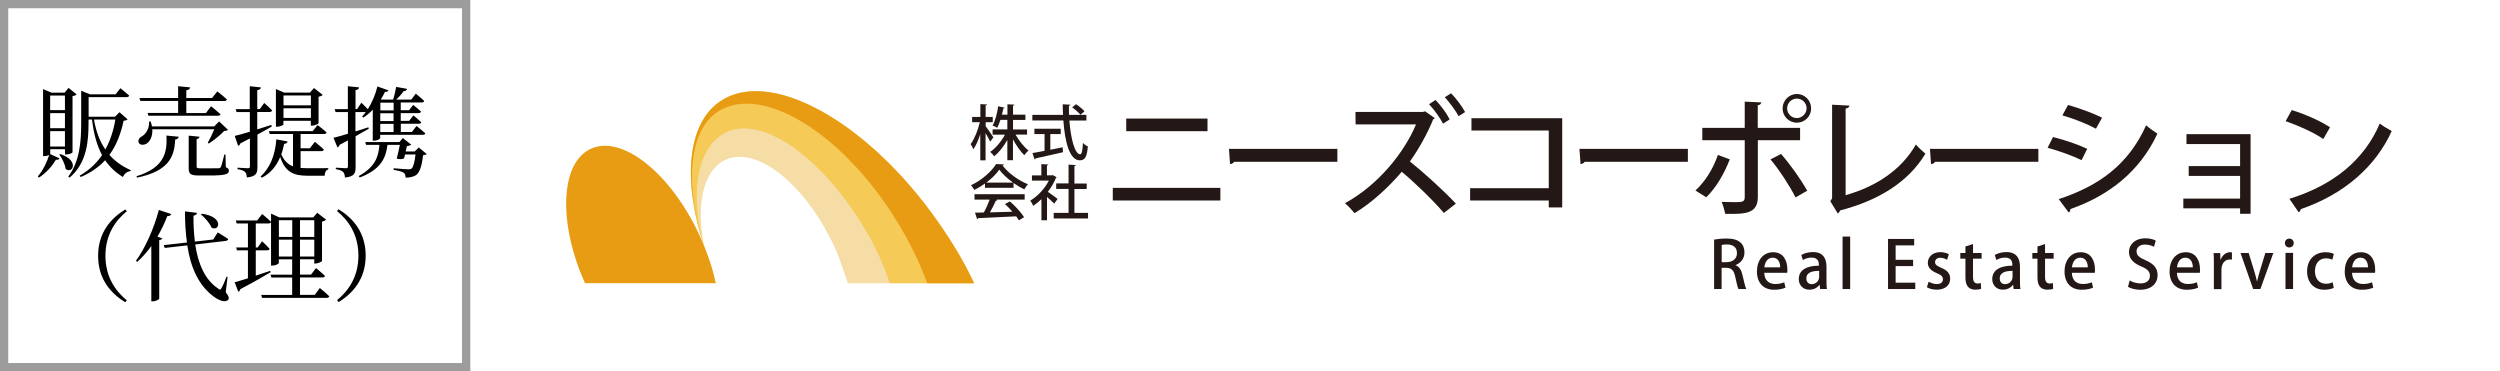 <?xml version="1.0" encoding="UTF-8"?><svg id="_レイヤー_2" xmlns="http://www.w3.org/2000/svg" viewBox="0 0 303 45"><defs><style>.cls-1{fill:#f5dda5;}.cls-1,.cls-2,.cls-3,.cls-4,.cls-5,.cls-6,.cls-7{stroke-width:0px;}.cls-2{fill:#231815;}.cls-4{fill:#e89c13;}.cls-5{fill:#9c9c9c;}.cls-6{fill:none;}.cls-7{fill:#f5ca57;}</style></defs><g id="_上"><path class="cls-5" d="M56,1v43H1V1h55M57,0H0v45h57V0h0Z"/><path class="cls-1" d="M101.07,29.79c-3.5-7.51-9.39-12.17-13.16-10.41-2.7,1.26-3.57,5.46-2.57,10.5h0c-2.55-7.72-2.14-14.72,1.87-17.53,6.07-4.25,17.97,2.4,26.45,14.51,1.78,2.54,3.21,4.92,4.4,7.47h-15.3s-.96-3.01-1.68-4.54"/><path class="cls-7" d="M107.84,34.33c-.66-2.01-1.57-4.09-2.76-6.14-5.21-9.03-12.91-14.57-17.39-11.99-3.24,1.87-4.11,7.36-2.35,13.67-2.55-7.73-2.14-14.72,1.86-17.53,6.07-4.25,17.97,2.4,26.45,14.51,1.78,2.54,3.21,4.92,4.4,7.47h-10.21Z"/><path class="cls-4" d="M118.05,34.33h-5.67s0,0,0,0c-.94-2.58-2.25-5.25-3.9-7.88-6.58-10.46-16.16-16.26-21.41-12.96-3.72,2.34-4.06,9.2-1.73,16.38-2.55-7.73-2.14-14.72,1.86-17.53,6.07-4.25,17.97,2.4,26.45,14.5,1.78,2.54,3.21,4.92,4.4,7.47"/><path class="cls-4" d="M86.02,31.65c-.35-1.06-.77-2.13-1.27-3.2-3.5-7.51-9.39-12.17-13.16-10.41-3.24,1.51-3.85,7.26-1.74,13.61.29.88.65,1.78,1.05,2.67h15.86c-.19-.87-.43-1.76-.73-2.67"/><path class="cls-2" d="M119.46,15.29c.22.28.81,1.15.94,1.36l-.39.52c-.11-.25-.35-.67-.56-1.04v3.3h-.64v-3.17c-.23.72-.53,1.4-.84,1.83-.06-.19-.22-.46-.33-.62.46-.61.89-1.71,1.12-2.66h-.94v-.64h1v-1.55l.81.04c0,.06-.06.1-.17.12v1.39h.86v.64h-.86v.48ZM124.47,16.31h-1.39c.42.75,1.04,1.51,1.58,1.95-.17.12-.39.37-.52.55-.46-.45-.97-1.18-1.37-1.93v2.54h-.68v-2.46c-.44.79-1.02,1.53-1.6,1.98-.11-.17-.33-.41-.48-.53.67-.45,1.35-1.27,1.79-2.09h-1.5v-.64h1.79v-1.15h-.84c-.11.35-.24.68-.39.96-.15-.09-.4-.22-.56-.28.36-.62.58-1.61.68-2.33l.79.17s-.07.09-.17.09c-.04.23-.09.49-.17.76h.67v-1.26l.85.04c0,.06-.06.1-.17.12v1.1h1.5v.64h-1.5v1.15h1.7v.64Z"/><path class="cls-2" d="M131.69,14.61h-2.08c.16,2.19.66,4.09,1.31,4.09.19,0,.28-.41.33-1.37.15.16.41.34.6.41-.12,1.34-.37,1.69-.99,1.69-1.23,0-1.8-2.25-1.98-4.83h-3.76v-.68h3.72c-.02-.42-.04-.85-.04-1.28l.94.05c0,.06-.07.11-.19.13,0,.36,0,.73.01,1.1h2.11v.68ZM127.3,16.25v1.9c.49-.09,1-.2,1.49-.3l.05.6c-1.21.28-2.51.57-3.33.75,0,.06-.06.1-.12.12l-.26-.77c.4-.06.91-.16,1.47-.27v-2.03h-1.23v-.65h3.19v.65h-1.27ZM130.42,12.63c.36.24.81.6,1.02.86l-.49.42c-.2-.25-.64-.64-1-.9l.47-.38Z"/><path class="cls-2" d="M119.38,22.77v-.53c-.4.29-.84.56-1.29.78-.09-.16-.26-.42-.41-.57,1.27-.58,2.49-1.66,3.05-2.57l.95.05c-.01.06-.08.11-.17.12.69.94,1.96,1.84,3.08,2.28-.17.17-.32.42-.44.62-.43-.2-.88-.47-1.31-.77v.58h-3.48ZM118.11,24.19v-.65h6.08v.65h-3.46l.16.05c-.03.06-.09.09-.2.09-.18.41-.44.95-.71,1.41.84-.02,1.79-.05,2.72-.08-.28-.33-.6-.66-.9-.93l.6-.32c.67.57,1.37,1.36,1.72,1.91l-.63.39c-.09-.14-.2-.32-.33-.49-1.7.09-3.49.17-4.62.22-.01.07-.06.09-.12.11l-.25-.78c.31,0,.67,0,1.07-.02.26-.46.53-1.07.71-1.56h-1.83ZM122.78,22.13c-.67-.47-1.27-1.03-1.67-1.57-.35.52-.91,1.08-1.57,1.57h3.24Z"/><path class="cls-2" d="M128.07,21.49s-.06.07-.1.09c-.23.58-.58,1.16-.97,1.67.36.24,1,.72,1.18.86l-.41.57c-.19-.2-.55-.53-.87-.81v2.83h-.68v-2.56c-.32.31-.66.59-1,.81-.07-.18-.24-.51-.35-.64.87-.51,1.75-1.43,2.25-2.42h-2.05v-.63h1.14v-1.37l.85.05c0,.06-.05.1-.17.12v1.19h.6l.11-.03.45.26ZM130.21,25.8h1.66v.68h-4.16v-.68h1.8v-2.9h-1.5v-.67h1.5v-2.28l.88.06c0,.06-.06.1-.17.12v2.11h1.49v.67h-1.49v2.9Z"/><path class="cls-2" d="M210.35,32.14c.45.17.71.59.85,1.24.18.79.33,1.42.45,1.65h-.95c-.09-.17-.23-.71-.38-1.45-.17-.81-.46-1.12-1.1-1.12h-.56v2.57h-.91v-5.99c.39-.07.93-.13,1.47-.13.79,0,1.35.14,1.73.49.32.28.48.7.48,1.19,0,.78-.48,1.31-1.09,1.54v.02ZM209.28,31.77c.76,0,1.24-.44,1.24-1.09,0-.78-.55-1.05-1.21-1.05-.31,0-.53.02-.64.06v2.09h.62Z"/><path class="cls-2" d="M216.41,34.86c-.31.14-.79.26-1.39.26-1.32,0-2.08-.88-2.08-2.21s.73-2.34,1.97-2.34,1.72,1.02,1.72,2.1c0,.15,0,.28-.02.39h-2.78c.02.98.63,1.36,1.32,1.36.48,0,.82-.09,1.1-.21l.15.65ZM215.76,32.4c0-.52-.21-1.17-.91-1.17s-.96.67-1.01,1.17h1.92Z"/><path class="cls-2" d="M221.37,33.99c0,.37,0,.75.06,1.04h-.83l-.06-.51h-.02c-.25.34-.67.59-1.22.59-.82,0-1.29-.6-1.29-1.28,0-1.09.94-1.63,2.44-1.63,0-.32,0-.98-.88-.98-.39,0-.79.12-1.06.3l-.19-.61c.31-.2.83-.36,1.41-.36,1.29,0,1.64.85,1.64,1.78v1.65ZM220.48,32.83c-.72,0-1.55.13-1.55.91,0,.48.3.7.64.7.5,0,.91-.38.91-.89v-.72Z"/><rect class="cls-2" x="223.32" y="28.67" width=".92" height="6.36"/><polygon class="cls-2" points="232.13 35.03 228.83 35.03 228.83 28.96 232 28.96 232 29.74 229.75 29.74 229.75 31.49 231.87 31.49 231.87 32.25 229.75 32.25 229.75 34.26 232.13 34.26 232.13 35.03"/><path class="cls-2" d="M235.99,31.49c-.17-.11-.48-.25-.83-.25-.41,0-.63.24-.63.53s.2.45.73.68c.72.29,1.1.69,1.1,1.32,0,.84-.64,1.34-1.63,1.34-.46,0-.9-.12-1.19-.29l.21-.68c.22.13.63.29,1,.29.49,0,.73-.24.73-.57s-.18-.52-.71-.74c-.78-.31-1.12-.75-1.12-1.25,0-.73.59-1.31,1.51-1.31.43,0,.8.12,1.04.25l-.21.67Z"/><path class="cls-2" d="M238.22,29.87l.91-.29v1.08h1.04v.69h-1.04v2.21c0,.54.17.8.55.8.18,0,.29-.02.4-.06l.03.71c-.16.06-.4.1-.71.1-.36,0-.67-.12-.86-.33-.22-.24-.33-.6-.33-1.17v-2.26h-.62v-.69h.62v-.79Z"/><path class="cls-2" d="M244.82,33.99c0,.37,0,.75.06,1.04h-.83l-.06-.51h-.02c-.25.34-.67.59-1.22.59-.82,0-1.29-.6-1.29-1.28,0-1.09.94-1.63,2.44-1.63,0-.32,0-.98-.88-.98-.39,0-.79.12-1.06.3l-.19-.61c.31-.2.83-.36,1.41-.36,1.29,0,1.64.85,1.64,1.78v1.65ZM243.92,32.83c-.72,0-1.55.13-1.55.91,0,.48.3.7.64.7.5,0,.91-.38.91-.89v-.72Z"/><path class="cls-2" d="M246.95,29.87l.91-.29v1.08h1.04v.69h-1.04v2.21c0,.54.17.8.55.8.18,0,.29-.02.4-.06l.03.71c-.16.06-.4.1-.71.1-.36,0-.67-.12-.86-.33-.22-.24-.33-.6-.33-1.17v-2.26h-.62v-.69h.62v-.79Z"/><path class="cls-2" d="M253.69,34.86c-.31.14-.79.26-1.39.26-1.32,0-2.08-.88-2.08-2.21s.73-2.34,1.97-2.34,1.72,1.02,1.72,2.1c0,.15,0,.28-.02.39h-2.78c.02.98.63,1.36,1.32,1.36.48,0,.82-.09,1.1-.21l.15.65ZM253.04,32.4c0-.52-.21-1.17-.91-1.17s-.96.67-1.01,1.17h1.92Z"/><path class="cls-2" d="M261.05,29.91c-.2-.11-.58-.27-1.08-.27-.72,0-1.02.42-1.02.81,0,.52.34.77,1.11,1.1.98.43,1.44.96,1.44,1.79,0,1.01-.75,1.78-2.12,1.78-.57,0-1.17-.17-1.47-.36l.21-.77c.32.2.82.36,1.32.36.72,0,1.13-.37,1.13-.92,0-.52-.31-.83-1.03-1.13-.9-.36-1.51-.91-1.51-1.74,0-.96.77-1.68,1.97-1.68.58,0,1.02.14,1.28.28l-.22.76Z"/><path class="cls-2" d="M266.42,34.86c-.31.14-.79.26-1.39.26-1.32,0-2.08-.88-2.08-2.21s.73-2.34,1.97-2.34,1.72,1.02,1.72,2.1c0,.15,0,.28-.02.39h-2.78c.02.98.63,1.36,1.32,1.36.48,0,.82-.09,1.1-.21l.15.65ZM265.77,32.4c0-.52-.21-1.17-.91-1.17s-.96.67-1.01,1.17h1.92Z"/><path class="cls-2" d="M270.52,31.47c-.08-.02-.17-.02-.27-.02-.62,0-1.01.51-1.01,1.27v2.32h-.92v-3.04c0-.51,0-.93-.03-1.33h.8l.03.8h.03c.2-.56.66-.9,1.13-.9.09,0,.15,0,.23.02v.88Z"/><path class="cls-2" d="M275.53,30.66l-1.57,4.37h-.88l-1.53-4.37h.99l.71,2.32c.12.38.21.75.29,1.11h.02c.08-.36.18-.72.29-1.1l.71-2.33h.96Z"/><path class="cls-2" d="M277.46,29.99c-.32,0-.53-.24-.53-.53,0-.31.22-.54.54-.54s.53.23.53.54c0,.29-.21.53-.54.53M277.92,35.03h-.92v-4.38h.92v4.38Z"/><path class="cls-2" d="M282.84,34.9c-.21.09-.62.22-1.13.22-1.26,0-2.09-.86-2.09-2.23s.86-2.32,2.26-2.32c.42,0,.78.1.98.2l-.18.71c-.16-.08-.41-.17-.78-.17-.86,0-1.33.7-1.33,1.55,0,.96.56,1.53,1.33,1.53.36,0,.62-.09.82-.18l.13.69Z"/><path class="cls-2" d="M287.65,34.86c-.31.14-.79.26-1.39.26-1.32,0-2.08-.88-2.08-2.21s.73-2.34,1.97-2.34,1.72,1.02,1.72,2.1c0,.15,0,.28-.02.39h-2.78c.02.98.63,1.36,1.32,1.36.48,0,.82-.09,1.1-.21l.15.65ZM287,32.4c0-.52-.21-1.17-.91-1.17s-.96.67-1.01,1.17h1.92Z"/><path class="cls-2" d="M147.91,24.3h-13.04v-1.53h13.04v1.53ZM146.35,15.9h-9.85v-1.53h9.85v1.53Z"/><path class="cls-2" d="M148.95,18.04h13.14v1.57h-12.51c-.09.16-.3.27-.5.28l-.13-1.86Z"/><path class="cls-2" d="M173.9,14.33c-.05.06-.11.09-.19.11-.61,1.53-1.67,3.52-2.83,5.13,1.6,1.27,4.11,3.54,5.57,5.11l-1.45,1.13c-1.34-1.57-3.65-3.79-5.11-4.99-1.42,1.68-3.57,3.74-5.73,5.02-.27-.35-.77-.9-1.15-1.21,4.11-2.25,7.22-6.22,8.61-9.55h-7.32l-.02-1.51h8.17l.27-.08,1.18.83ZM173.98,12.11c.65.68,1.34,1.59,1.72,2.36l-.8.52c-.36-.68-1.06-1.7-1.7-2.36l.79-.52ZM175.87,11.31c.58.57,1.34,1.59,1.7,2.27l-.79.5c-.33-.65-1.15-1.73-1.67-2.3l.76-.47Z"/><polygon class="cls-2" points="189.34 14.33 189.34 25.14 187.71 25.14 187.71 24.3 178.18 24.3 178.18 22.81 187.71 22.81 187.71 15.82 178.34 15.82 178.34 14.33 189.34 14.33"/><path class="cls-2" d="M191.43,18.04h13.14v1.57h-12.51c-.09.16-.3.27-.5.28l-.13-1.86Z"/><path class="cls-2" d="M209.65,19.32c-.72,1.83-1.67,3.43-2.85,4.59l-1.31-.82c1.12-1.05,2.09-2.5,2.72-4.31l1.43.53ZM213.05,16.99v6.88c0,2.09-1.6,2.08-3.95,2.05-.08-.41-.25-1.01-.44-1.45.47.02,1.05.03,1.51.03.96,0,1.29,0,1.29-.6v-6.91h-5.14v-1.49h5.14v-3.18l2.01.09c-.03.17-.14.31-.43.35v2.74h5.13v1.49h-5.13ZM215.86,18.66c1.13,1.27,2.39,3.08,3.18,4.45l-1.42.82c-.69-1.38-2.05-3.46-3.04-4.61l1.28-.66ZM217.78,11.39c.96,0,1.73.79,1.73,1.75s-.77,1.73-1.73,1.73-1.73-.77-1.73-1.73.8-1.75,1.73-1.75M218.96,13.13c0-.66-.54-1.18-1.18-1.18s-1.18.52-1.18,1.18.53,1.18,1.18,1.18,1.18-.57,1.18-1.18"/><path class="cls-2" d="M223.68,23.66c3.68-1.05,6.73-3.02,8.53-6.15.28.36.84.86,1.15,1.12-2.08,3.45-5.68,5.66-10.35,6.88-.03.14-.14.3-.28.35l-.9-1.48.22-.33v-11.36l2.11.11c-.02.17-.16.31-.47.36v10.51Z"/><path class="cls-2" d="M233.91,18.04h13.14v1.57h-12.51c-.09.16-.3.27-.5.28l-.13-1.86Z"/><path class="cls-2" d="M248.83,16.61c1.42.35,3.1.93,4.14,1.43l-.68,1.37c-1.02-.5-2.75-1.13-4.12-1.5l.66-1.31ZM249.52,24.13c4.96-1.62,8.48-4.25,10.59-8.94.31.28,1.02.79,1.37,1.01-2.12,4.56-5.88,7.52-10.56,9.14.05.14-.05.33-.2.41l-1.2-1.62ZM250.65,12.72c1.42.41,3.05,1.01,4.12,1.54l-.74,1.34c-1.12-.6-2.66-1.21-4.07-1.62l.69-1.26Z"/><polygon class="cls-2" points="272.77 16.26 272.77 25.91 271.5 25.91 271.5 25.25 264.62 25.25 264.62 24.07 271.5 24.07 271.5 21.32 265.27 21.32 265.27 20.13 271.5 20.13 271.5 17.46 265 17.46 265 16.26 272.77 16.26"/><path class="cls-2" d="M277.76,13.34c1.6.49,3.49,1.32,4.64,2.09l-.82,1.42c-1.13-.79-3-1.62-4.56-2.17l.74-1.34ZM277.46,24.1c5.43-1.67,9.11-4.78,10.97-9.13.46.36.99.66,1.45.91-1.95,4.3-5.76,7.66-11.03,9.47-.02.16-.13.31-.25.38l-1.13-1.64Z"/><path class="cls-3" d="M6.08,18.65s0,.01-.01.02l1.15.53c-.07.12-.16.19-.44.16-.43.71-1.17,1.61-2.07,2.17l-.12-.16c.61-.68,1.13-1.79,1.37-2.59-.13.07-.34.14-.6.14h-.14v-8.12l1.02.43h1.59l.48-.58.97.79c-.08.1-.23.17-.49.2v6.82c0,.06-.34.26-.77.26h-.14v-.64h-1.79v.54ZM6.08,11.58v1.77h1.79v-1.77h-1.79ZM7.87,15.54v-1.83h-1.79v1.83h1.79ZM7.87,17.76v-1.87h-1.79v1.87h1.79ZM7.34,18.68c2.33.8,1.44,2.47.61,1.79-.06-.56-.42-1.28-.76-1.73l.14-.06ZM15.46,14.46c-.1.12-.22.14-.48.18-.32,1.5-.83,2.92-1.72,4.13.7.79,1.56,1.4,2.58,1.85l-.02.12c-.4.04-.74.29-.92.71-.89-.54-1.59-1.2-2.16-2.03-.74.8-1.7,1.5-2.96,2.04l-.12-.17c1.15-.66,2.04-1.51,2.71-2.49-.61-1.14-1.01-2.54-1.22-4.31h-.42v.38c0,2.17-.17,4.87-2.3,6.66l-.16-.12c1.39-1.86,1.57-4.21,1.57-6.54v-3.87l1.06.43h3.11l.58-.74s.66.52,1.07.9c-.04.12-.16.18-.31.18h-4.61v2.38h3.19l.55-.55,1,.88ZM11.39,14.49c.25,1.46.71,2.66,1.38,3.63.6-1.1,1-2.34,1.21-3.63h-2.59Z"/><path class="cls-3" d="M16.54,21.36c3.27-1,3.77-2.78,3.63-4.93l1.49.14c-.04.2-.17.31-.43.34-.08,2.13-.82,3.83-4.62,4.62l-.07-.17ZM18.46,15.66c.06.89-.3,1.49-.68,1.74-.36.22-.83.2-.98-.12-.1-.31.08-.59.37-.74.5-.26.96-1,.9-1.81h.19c.07.2.12.4.16.59h7.54l.6-.6,1.07,1.02c-.1.1-.22.12-.46.13-.44.48-1.25,1.14-1.86,1.52l-.13-.08c.25-.44.58-1.12.79-1.64h-7.51ZM16.9,11.88h4.69v-1.43l1.45.14c-.02.17-.14.3-.46.35v.94h3.12l.64-.8s.73.56,1.16.97c-.04.13-.14.19-.31.19h-4.61v1.46h2.38l.62-.82s.71.56,1.15.97c-.04.12-.16.18-.32.18h-8.43l-.08-.34h3.69v-1.46h-4.58l-.11-.36ZM27.38,20.27c.28.12.36.23.36.41,0,.43-.42.59-2.34.59h-1.28c-1.03,0-1.25-.19-1.25-.9v-3.93l1.31.13c-.01.14-.13.25-.35.3v3.29c0,.19.06.24.47.24h1.16c.5,0,.89,0,1.05-.01.14-.01.2-.05.26-.16.1-.2.25-.82.42-1.5h.14l.04,1.55Z"/><path class="cls-3" d="M32.95,15.33c-.47.28-1.06.6-1.75.98v3.93c0,.74-.13,1.15-1.28,1.27-.02-.29-.08-.53-.23-.67-.17-.16-.42-.26-.9-.34v-.18s1.03.07,1.25.07c.19,0,.25-.06.25-.23v-3.38c-.36.19-.74.38-1.15.59-.04.14-.14.26-.28.3l-.41-1.2c.36-.08,1.03-.26,1.83-.5v-2.39h-1.61l-.1-.35h1.7v-2.78l1.35.14c-.02.18-.14.3-.44.33v2.3h.31l.53-.74s.6.52.96.9c-.04.13-.14.19-.31.19h-1.49v2.11c.54-.17,1.13-.35,1.7-.54l.05.17ZM36.43,20.35c.28.02.56.04.89.04.58,0,1.86,0,2.47-.01v.16c-.3.06-.43.37-.44.76h-2.08c-1.69,0-2.7-.44-3.31-2.27-.49,1.18-1.22,1.99-2.22,2.51l-.16-.14c1.08-1,1.77-2.49,1.91-4.51l1.37.26c-.04.16-.16.26-.42.29-.1.46-.2.88-.35,1.26.35.79.8,1.22,1.42,1.46v-3.92h-2.82l-.1-.35h5.31l.59-.73s.68.5,1.09.89c-.04.13-.14.19-.31.19h-2.84v1.73h1.13l.6-.78s.67.53,1.09.94c-.04.13-.16.19-.32.19h-2.5v2.05ZM34.36,15.06c0,.1-.41.3-.8.3h-.12v-4.57l.98.43h3.14l.5-.55,1.05.83c-.07.1-.26.18-.5.23v3.21c-.01.07-.47.29-.78.29h-.16v-.59h-3.32v.42ZM34.36,11.57v1.2h3.32v-1.2h-3.32ZM37.68,14.29v-1.17h-3.32v1.17h3.32Z"/><path class="cls-3" d="M44.71,15.59c-.43.25-.96.56-1.61.92v3.73c0,.74-.13,1.16-1.29,1.28-.02-.3-.08-.54-.23-.68-.17-.16-.42-.26-.88-.34v-.18s1.01.07,1.22.07c.19,0,.25-.06.25-.23v-3.14c-.31.17-.65.35-1.01.53-.05.16-.14.28-.26.32l-.48-1.17c.36-.08.98-.26,1.75-.49v-2.63h-1.5l-.1-.35h1.59v-2.78l1.36.14c-.02.18-.14.3-.43.33v2.3h.19l.52-.77s.44.42.78.78c.56-.88.97-1.92,1.16-2.75l1.34.47c-.05.12-.14.19-.42.18-.13.29-.3.59-.5.9l.08.04h1.4c.16-.47.3-1.08.38-1.54l1.32.24c-.04.16-.17.26-.42.28-.22.32-.55.7-.89,1.02h1.82l.54-.72s.63.5,1.02.88c-.02.13-.14.19-.31.19h-2.53v.94h1.01l.5-.64s.59.46.95.8c-.04.13-.14.19-.31.19h-2.15v.94h1.02l.52-.66s.58.47.94.82c-.02.13-.13.19-.3.19h-2.17v1h1.34l.56-.73s.67.52,1.07.89c-.04.13-.14.18-.31.18h-5.16v.4c0,.07-.3.31-.74.31h-.16v-3.75c-.35.36-.73.7-1.16.96l-.12-.16c.16-.16.3-.34.43-.52h-1.25v2.35c.5-.16,1.04-.34,1.57-.5l.04.16ZM51.73,18.66c-.08.07-.23.13-.46.16-.12,1.22-.4,2.1-.85,2.41-.29.18-.73.3-1.26.3,0-.24-.06-.47-.24-.6-.19-.14-.72-.26-1.21-.34v-.2c.55.05,1.51.13,1.76.13.21,0,.31-.02.42-.1.2-.16.37-.8.47-1.7h-1.27l-.11.47c-.22.11-.49.13-.9.04.13-.5.29-1.18.38-1.67h-1.5c-.18,1.45-.68,2.93-3.35,3.95l-.14-.17c2.1-1.15,2.42-2.49,2.51-3.78h-1.61l-.1-.34h4.14l.41-.49,1.02.8c-.08.07-.28.16-.52.18l-.16.65h1.1l.49-.49.96.79ZM46.1,12.44v.94h1.61v-.94h-1.61ZM47.7,13.73h-1.61v.94h1.61v-.94ZM47.7,15.01h-1.61v1h1.61v-1Z"/><path class="cls-3" d="M15.17,25.37l.2.23c-1.39,1.14-2.59,2.85-2.59,5.4s1.2,4.26,2.59,5.4l-.2.23c-1.66-1.03-3.28-2.73-3.28-5.62s1.62-4.59,3.28-5.62Z"/><path class="cls-3" d="M20.75,25.95c-.05.14-.19.25-.47.24-.35.89-.74,1.72-1.2,2.48l.6.23c-.05.1-.17.17-.38.2v7.11c-.01.07-.4.31-.77.31h-.19v-6.7c-.53.73-1.1,1.38-1.7,1.91l-.17-.11c1.07-1.46,2.17-3.84,2.78-6.17l1.5.49ZM27.36,35.41c.4.53.43.75.3.91-.34.43-1.17.06-1.75-.37-1.87-1.37-2.81-3.57-3.21-6.21l-2.73.31-.13-.34,2.82-.32c-.17-1.19-.24-2.45-.24-3.77l1.46.18c-.02.14-.13.29-.43.34-.01,1.06.04,2.12.17,3.14l2.22-.25.55-.86s.79.47,1.27.8c-.01.12-.14.2-.29.23l-3.71.43c.34,2.27,1.14,4.26,2.77,5.34.22.18.3.18.41-.05.18-.3.44-.91.62-1.39l.12.02-.22,1.86ZM24.46,25.9c2.75.38,2.13,2.22,1.18,1.69-.22-.54-.8-1.2-1.28-1.59l.11-.1Z"/><path class="cls-3" d="M31.77,25.94s.68.55,1.09.95c-.02.13-.14.19-.31.19h-1.55v2.91h.24l.52-.75s.59.54.92.92c-.04.12-.14.18-.31.18h-1.37v3.07c.56-.18,1.15-.38,1.75-.59l.06.17c-.85.49-2.06,1.21-3.67,2.05-.04.14-.14.28-.26.32l-.44-1.15c.32-.08.9-.26,1.61-.48v-3.39h-1.33l-.1-.35h1.43v-2.91h-1.37l-.1-.36h2.59l.6-.78ZM38.77,34.91s.71.58,1.14,1c-.04.13-.16.19-.32.19h-7.83l-.1-.35h3.75v-2.11h-2.52l-.1-.35h2.62v-1.86h-1.62v.44c0,.11-.38.32-.78.32h-.16v-6.3l1.01.46h4.1l.49-.56,1.07.83c-.07.1-.25.19-.49.25v4.75c-.01.1-.48.32-.8.32h-.14v-.52h-1.73v1.86h1.34l.6-.79s.68.55,1.09.95c-.02.13-.16.19-.32.19h-2.71v2.11h1.79l.62-.84ZM33.8,26.69v2.03h1.62v-2.03h-1.62ZM35.42,31.09v-2.04h-1.62v2.04h1.62ZM36.36,26.69v2.03h1.73v-2.03h-1.73ZM38.09,31.09v-2.04h-1.73v2.04h1.73Z"/><path class="cls-3" d="M41.05,25.37c1.66,1.03,3.27,2.73,3.27,5.62s-1.62,4.59-3.27,5.62l-.2-.23c1.39-1.14,2.59-2.85,2.59-5.4s-1.2-4.26-2.59-5.4l.2-.23Z"/><rect class="cls-6" width="303" height="45"/></g></svg>